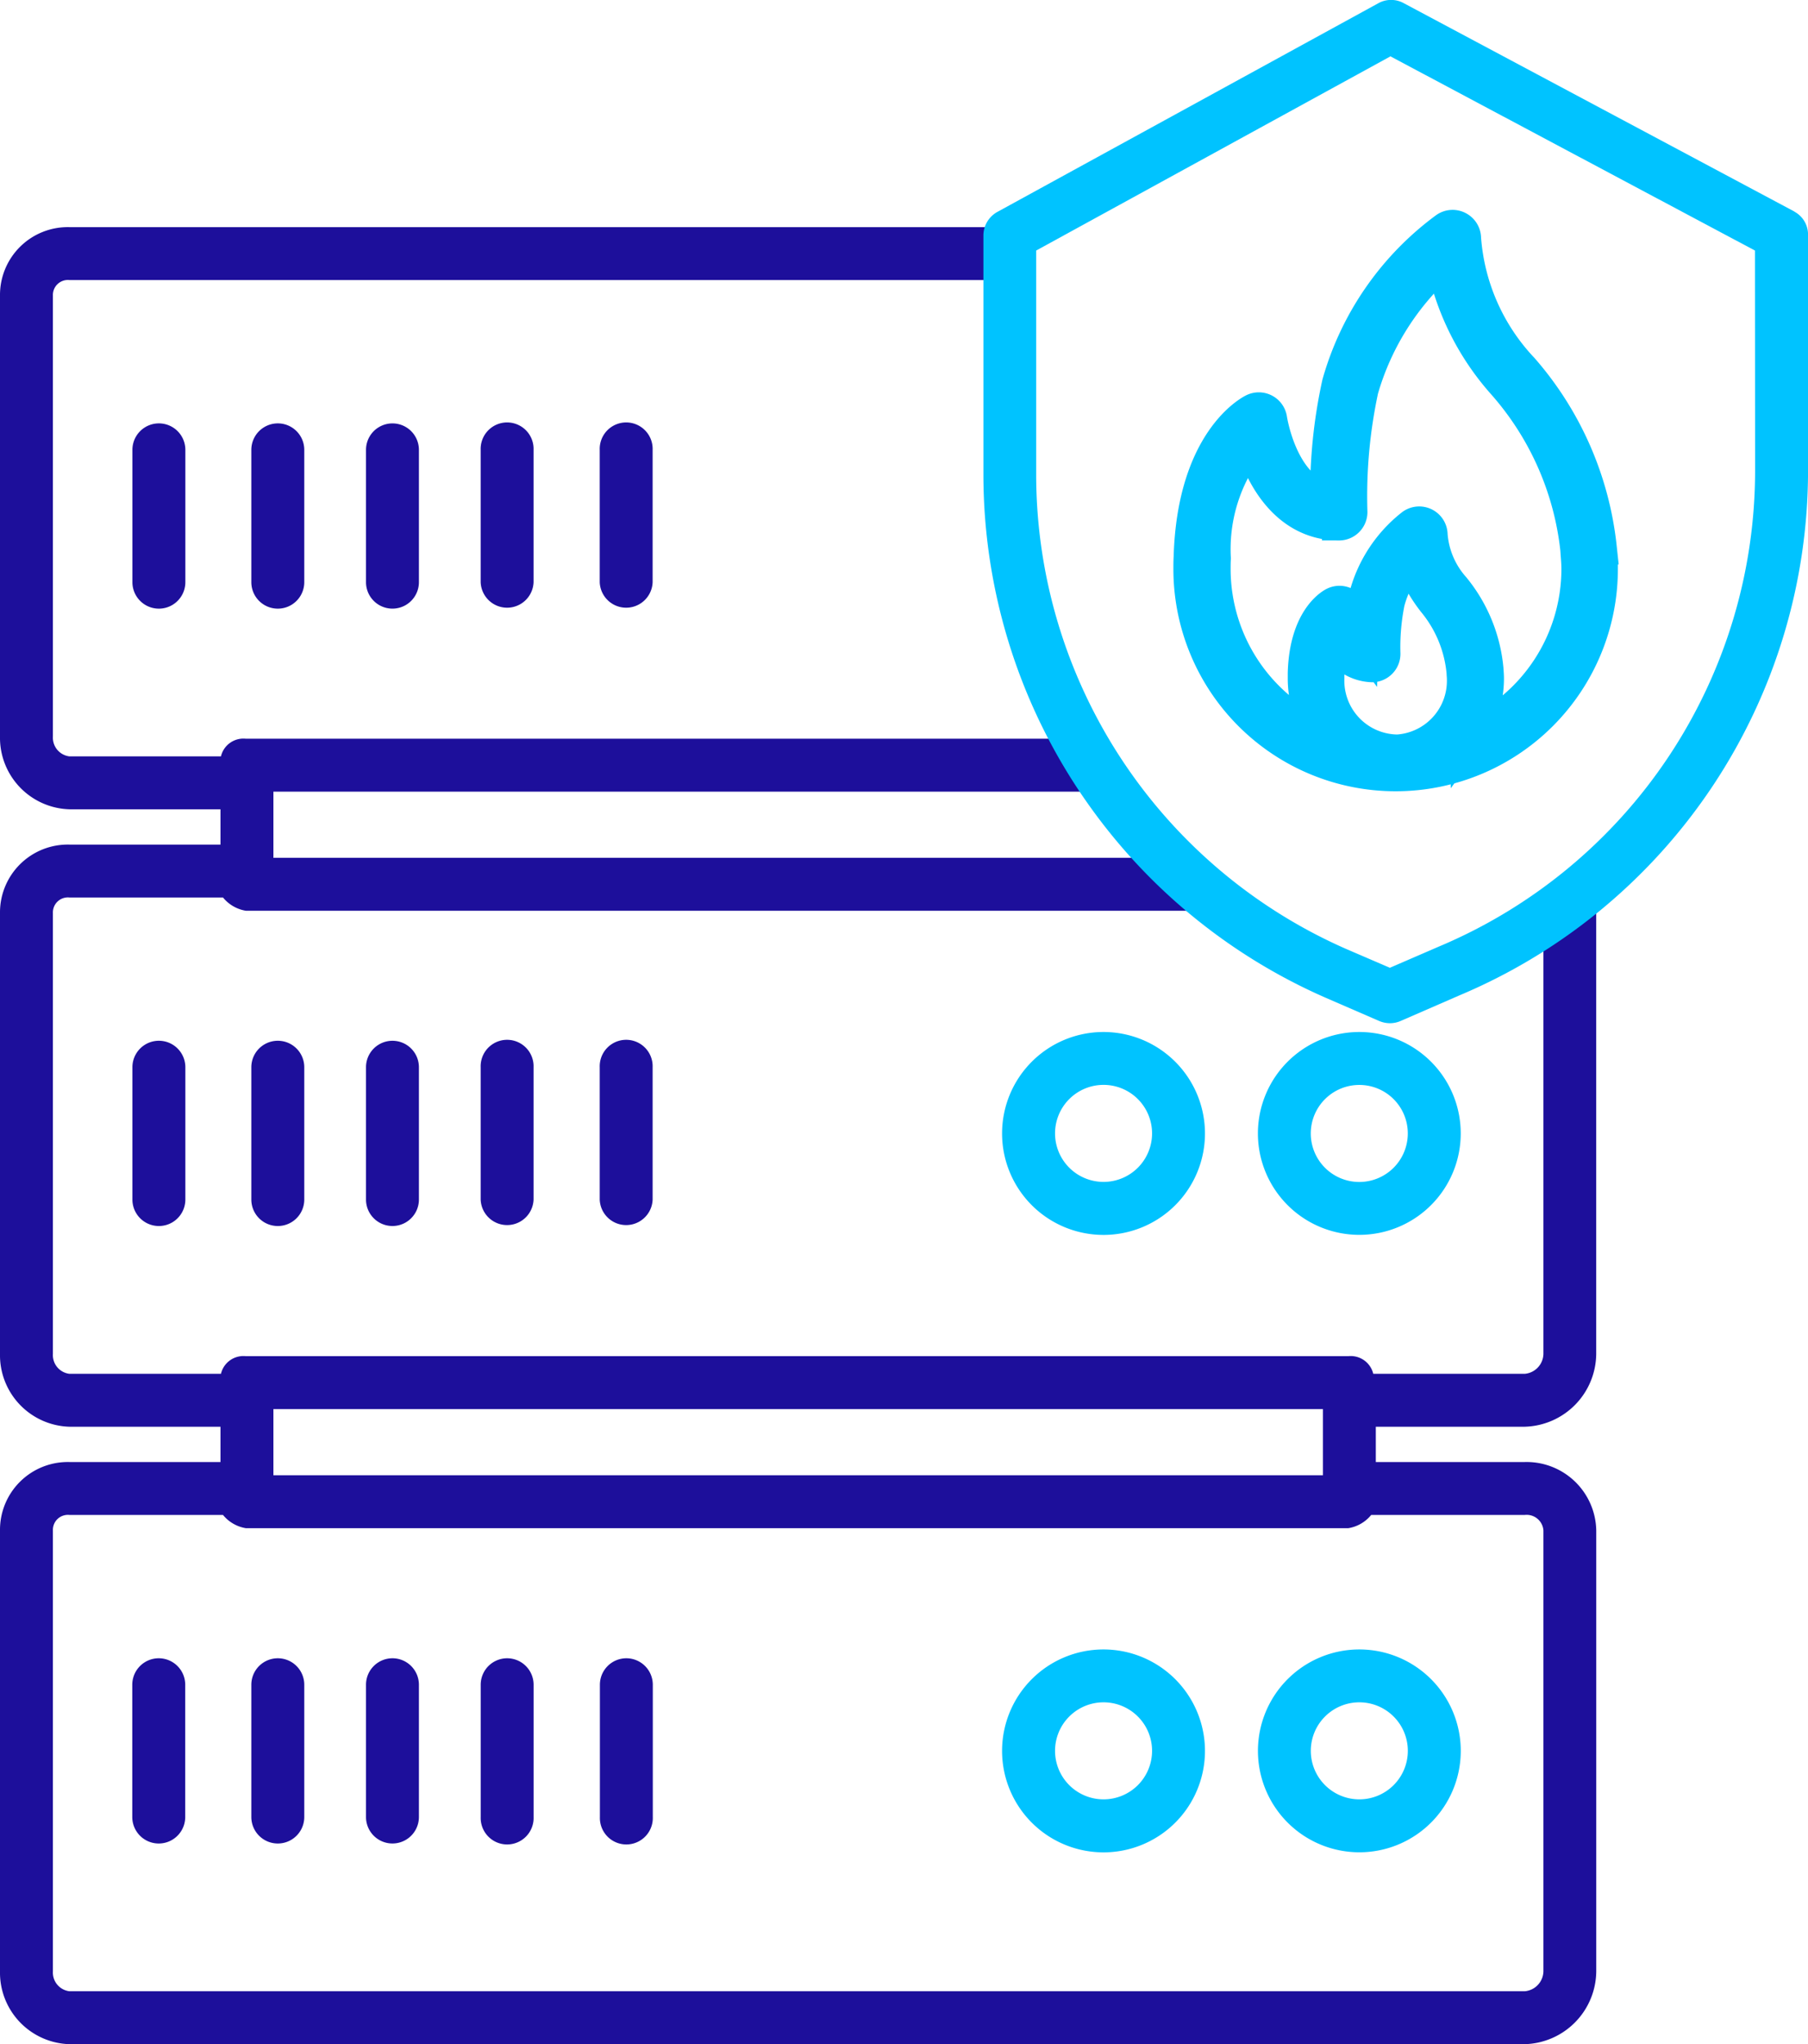 <svg xmlns="http://www.w3.org/2000/svg" width="53.074" height="60" viewBox="0 0 53.074 60">
  <g id="service-icon2" transform="translate(141 819)">
    <g id="Group_4623" data-name="Group 4623">
      <path id="Path_892" data-name="Path 892" d="M223.373,195.348a.777.777,0,0,0-.777.777v3.883a.777.777,0,1,0,1.554,0v-3.883a.777.777,0,0,0-.777-.777Zm0,0" transform="translate(-359.713 -965.675)" fill="#1d0f9b"/>
      <path id="Path_893" data-name="Path 893" d="M226.868,195.348a.777.777,0,0,0-.777.777v3.883a.777.777,0,1,0,1.554,0v-3.883a.777.777,0,0,0-.777-.777Zm0,0" transform="translate(-359.713 -965.675)" fill="#1d0f9b"/>
      <path id="Path_894" data-name="Path 894" d="M230.234,195.348a.777.777,0,0,0-.777.777v3.883a.776.776,0,1,0,1.553,0v-3.883a.777.777,0,0,0-.776-.777Zm0,0" transform="translate(-359.713 -965.675)" fill="#1d0f9b"/>
      <path id="Path_895" data-name="Path 895" d="M233.6,195.348a.777.777,0,0,0-.776.777v3.883a.777.777,0,1,0,1.553,0v-3.883a.777.777,0,0,0-.777-.777Zm0,0" transform="translate(-359.713 -965.675)" fill="#1d0f9b"/>
      <path id="Path_896" data-name="Path 896" d="M237.1,195.348a.777.777,0,0,0-.777.777v3.883a.777.777,0,1,0,1.553,0v-3.883a.777.777,0,0,0-.776-.777Zm0,0" transform="translate(-359.713 -965.675)" fill="#1d0f9b"/>
      <path id="Path_897" data-name="Path 897" d="M264.02,186.416a.6.6,0,0,1-.549.583h-4.446a.679.679,0,0,0-.732-.518H225.93a.677.677,0,0,0-.731.518h-4.447a.553.553,0,0,1-.486-.583V173.471a.44.44,0,0,1,.486-.453h4.507a1.091,1.091,0,0,0,.671.389h27.993v-1.554H226.739v-1.942h24.207v-1.553H225.93a.677.677,0,0,0-.731.518h-4.447a.553.553,0,0,1-.486-.583V155.348a.44.44,0,0,1,.486-.453h27.734v-1.553H220.752a1.991,1.991,0,0,0-2.039,2.006v12.945a2.1,2.1,0,0,0,2.039,2.136h4.433v1.036h-4.433a1.991,1.991,0,0,0-2.039,2.006v12.945a2.1,2.1,0,0,0,2.039,2.136h4.433v1.036h-4.433a1.991,1.991,0,0,0-2.039,2.006v12.945a2.1,2.1,0,0,0,2.039,2.136h42.719a2.157,2.157,0,0,0,2.1-2.136V191.594a2.046,2.046,0,0,0-2.1-2.006H259.1v-1.036h4.37a2.157,2.157,0,0,0,2.1-2.136v-13.4H264.02Zm-6.472,3.56H226.739v-1.942h30.809Zm6.472,1.618v12.945a.6.6,0,0,1-.549.583H220.752a.553.553,0,0,1-.486-.583V191.594a.44.44,0,0,1,.486-.453h4.507a1.091,1.091,0,0,0,.671.389h32.363a1.091,1.091,0,0,0,.672-.389h4.506a.494.494,0,0,1,.549.453Zm0,0" transform="translate(-359.713 -965.675)" fill="#1d0f9b"/>
      <path id="Path_900" data-name="Path 900" d="M222.6,178v3.884a.777.777,0,0,0,1.554,0V178a.777.777,0,0,0-1.554,0Zm0,0" transform="translate(-359.713 -965.675)" fill="#1d0f9b"/>
      <path id="Path_901" data-name="Path 901" d="M226.091,178v3.884a.777.777,0,0,0,1.554,0V178a.777.777,0,0,0-1.554,0Zm0,0" transform="translate(-359.713 -965.675)" fill="#1d0f9b"/>
      <path id="Path_902" data-name="Path 902" d="M229.457,178v3.884a.776.776,0,0,0,1.553,0V178a.776.776,0,1,0-1.553,0Zm0,0" transform="translate(-359.713 -965.675)" fill="#1d0f9b"/>
      <path id="Path_903" data-name="Path 903" d="M232.823,178v3.884a.777.777,0,0,0,1.553,0V178a.777.777,0,1,0-1.553,0Zm0,0" transform="translate(-359.713 -965.675)" fill="#1d0f9b"/>
      <path id="Path_904" data-name="Path 904" d="M236.318,178v3.884a.777.777,0,0,0,1.553,0V178a.777.777,0,1,0-1.553,0Zm0,0" transform="translate(-359.713 -965.675)" fill="#1d0f9b"/>
      <path id="Path_905" data-name="Path 905" d="M222.6,159.879v3.884a.777.777,0,0,0,1.554,0v-3.884a.777.777,0,0,0-1.554,0Zm0,0" transform="translate(-359.713 -965.675)" fill="#1d0f9b"/>
      <path id="Path_906" data-name="Path 906" d="M226.091,159.879v3.884a.777.777,0,0,0,1.554,0v-3.884a.777.777,0,0,0-1.554,0Zm0,0" transform="translate(-359.713 -965.675)" fill="#1d0f9b"/>
      <path id="Path_907" data-name="Path 907" d="M229.457,159.879v3.884a.776.776,0,0,0,1.553,0v-3.884a.776.776,0,1,0-1.553,0Zm0,0" transform="translate(-359.713 -965.675)" fill="#1d0f9b"/>
      <path id="Path_908" data-name="Path 908" d="M232.823,159.879v3.884a.777.777,0,0,0,1.553,0v-3.884a.777.777,0,1,0-1.553,0Zm0,0" transform="translate(-359.713 -965.675)" fill="#1d0f9b"/>
      <path id="Path_909" data-name="Path 909" d="M236.318,159.879v3.884a.777.777,0,0,0,1.553,0v-3.884a.777.777,0,1,0-1.553,0Zm0,0" transform="translate(-359.713 -965.675)" fill="#1d0f9b"/>
    </g>
    <g id="Group_4622" data-name="Group 4622">
      <path id="Path_890" data-name="Path 890" d="M251.108,195.089a2.978,2.978,0,1,0,2.977,2.978,2.98,2.98,0,0,0-2.977-2.978Zm0,4.4a1.424,1.424,0,1,1,1.424-1.424,1.424,1.424,0,0,1-1.424,1.424Zm0,0" transform="translate(-359.713 -965.675)" fill="#00c3ff"/>
      <path id="Path_891" data-name="Path 891" d="M258.616,195.089a2.977,2.977,0,1,0,2.978,2.978,2.978,2.978,0,0,0-2.978-2.978Zm0,4.4a1.424,1.424,0,1,1,1.424-1.424,1.424,1.424,0,0,1-1.424,1.424Zm0,0" transform="translate(-359.713 -965.675)" fill="#00c3ff"/>
      <path id="Path_898" data-name="Path 898" d="M251.108,176.966a2.978,2.978,0,1,0,2.977,2.978,2.98,2.98,0,0,0-2.977-2.978Zm0,4.4a1.424,1.424,0,1,1,1.424-1.424,1.424,1.424,0,0,1-1.424,1.424Zm0,0" transform="translate(-359.713 -965.675)" fill="#00c3ff"/>
      <path id="Path_899" data-name="Path 899" d="M255.639,179.944a2.977,2.977,0,1,0,2.977-2.978,2.978,2.978,0,0,0-2.977,2.978Zm4.4,0a1.424,1.424,0,1,1-1.424-1.424,1.422,1.422,0,0,1,1.424,1.424Zm0,0" transform="translate(-359.713 -965.675)" fill="#00c3ff"/>
      <path id="Path_910" data-name="Path 910" d="M271.391,152.886l-11.475-6.12a.77.77,0,0,0-.735,0L248,152.89a.792.792,0,0,0-.419.681v7.061a16.772,16.772,0,0,0,10.061,15.335l1.558.676a.815.815,0,0,0,.315.065.789.789,0,0,0,.31-.064l1.732-.754a16.708,16.708,0,0,0,10.231-15.417v-6.9a.762.762,0,0,0-.4-.685Zm-1.157,7.587a15.158,15.158,0,0,1-9.286,13.987l0,0-1.435.621-1.255-.54a15.217,15.217,0,0,1-9.128-13.912v-6.6l10.4-5.7,10.7,5.7Zm0,0" transform="translate(-359.713 -965.675)" fill="#00c3ff"/>
    </g>
    <g id="Group_449" data-name="Group 449" transform="translate(-359.713 -965.675)">
      <g id="Group_448" data-name="Group 448">
        <path id="Path_911" data-name="Path 911" d="M265.685,162.9l-.012-.157a9.472,9.472,0,0,0-2.283-5.222,6.266,6.266,0,0,1-1.7-3.848.335.335,0,0,0-.182-.3.331.331,0,0,0-.348.025,8.514,8.514,0,0,0-3.142,4.541,14.851,14.851,0,0,0-.344,3.395c-1.364-.292-1.674-2.334-1.677-2.356a.335.335,0,0,0-.477-.254c-.072.035-1.757.891-1.855,4.31-.007.114-.007.228-.007.342a6.024,6.024,0,1,0,12.048,0C265.708,163.215,265.7,163.06,265.685,162.9Zm-6,5.833a2.079,2.079,0,0,1-2.008-2.139c0-.041,0-.081,0-.131a2.718,2.718,0,0,1,.212-1.063,1.222,1.222,0,0,0,1.1.8.334.334,0,0,0,.334-.335,6.673,6.673,0,0,1,.129-1.522,3.227,3.227,0,0,1,.677-1.283,4.333,4.333,0,0,0,.69,1.265,3.81,3.81,0,0,1,.858,2.09c0,.058.009.115.009.178A2.079,2.079,0,0,1,259.684,168.737Zm2.115-.438a2.867,2.867,0,0,0,.562-1.7c0-.079-.005-.152-.015-.289a4.381,4.381,0,0,0-.973-2.364,2.657,2.657,0,0,1-.666-1.567.334.334,0,0,0-.536-.267,3.907,3.907,0,0,0-1.364,2.081,6.108,6.108,0,0,0-.141,1.188,1.582,1.582,0,0,1-.3-.719.337.337,0,0,0-.485-.253c-.084.043-.825.468-.867,2.031,0,.053,0,.106,0,.159a2.861,2.861,0,0,0,.563,1.7,5.36,5.36,0,0,1-3.24-4.917c0-.1,0-.2.007-.312a5.015,5.015,0,0,1,1.118-3.44c.292,1.046,1.058,2.413,2.556,2.413a.334.334,0,0,0,.335-.334,14.916,14.916,0,0,1,.325-3.6,7.948,7.948,0,0,1,2.395-3.774,7.624,7.624,0,0,0,1.788,3.589,8.8,8.8,0,0,1,2.153,4.87l.011.16c.011.14.022.279.022.428A5.363,5.363,0,0,1,261.8,168.3Z" fill="#00c3ff" stroke="#00c3ff" stroke-miterlimit="10" stroke-width="1"/>
      </g>
    </g>
  </g>
</svg>
